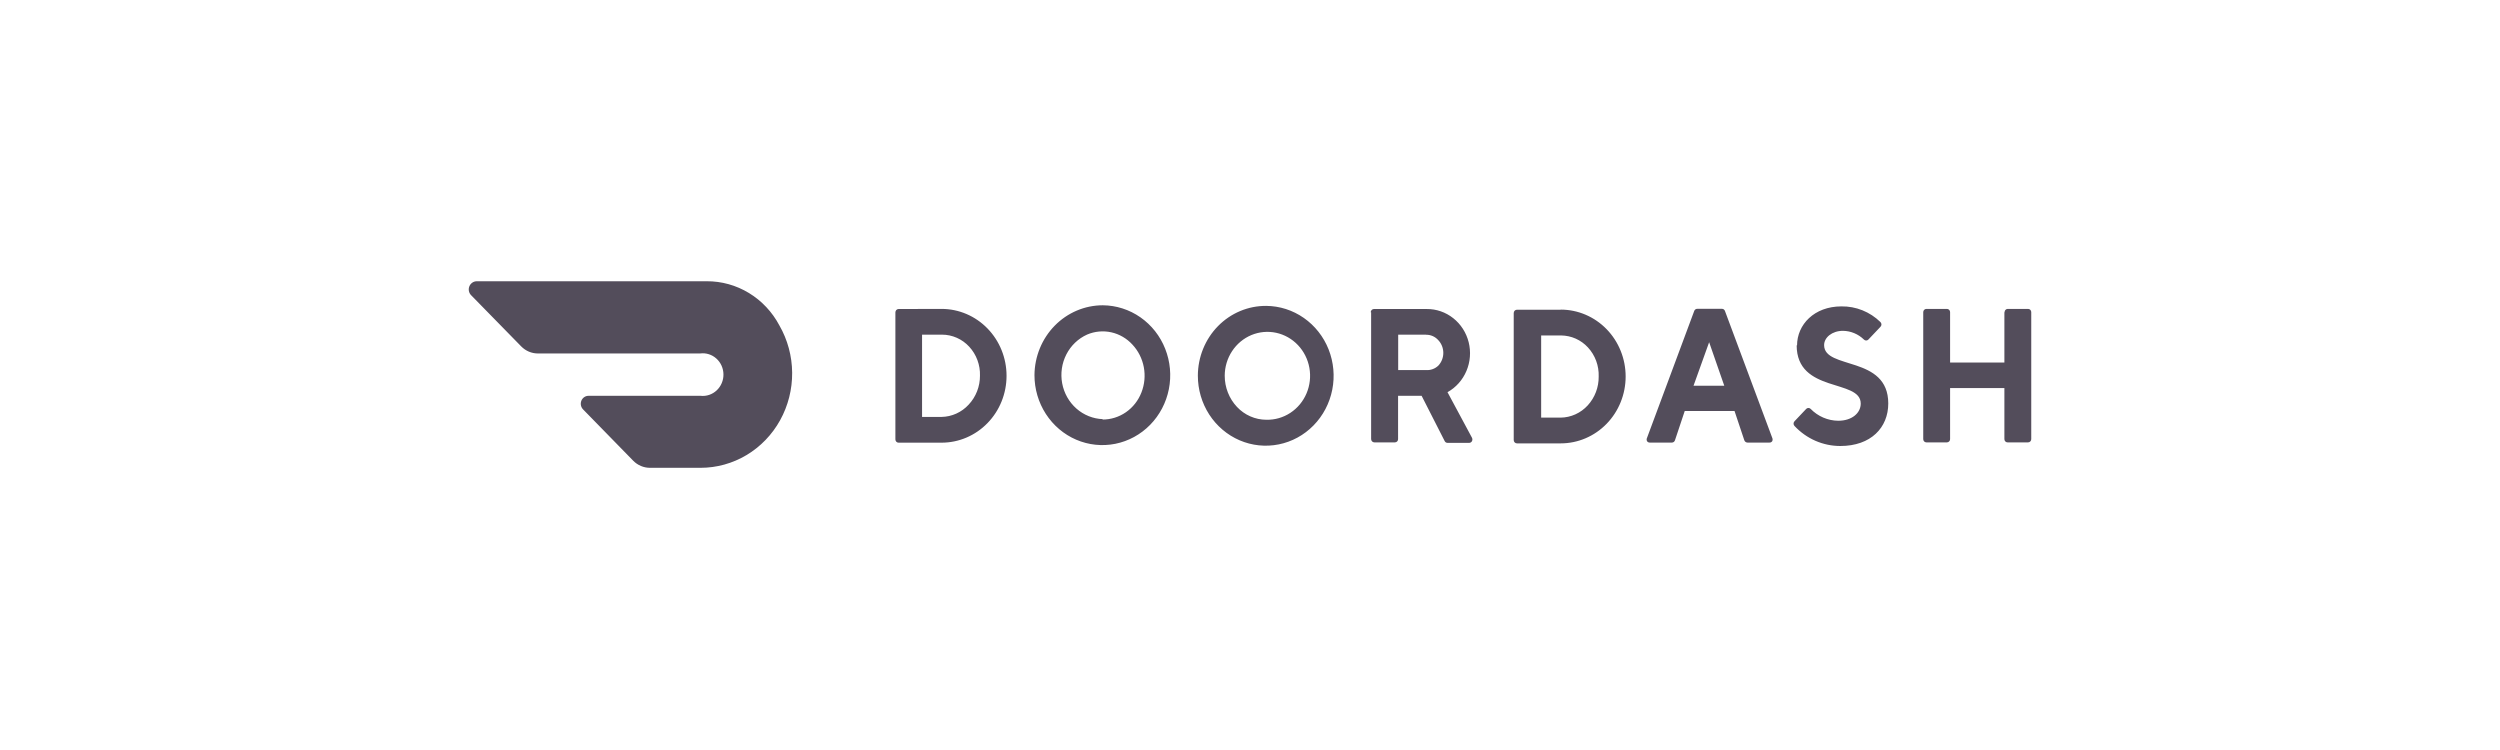 <?xml version="1.0" encoding="UTF-8"?>
<svg width="160px" height="48px" viewBox="0 0 160 48" version="1.1" xmlns="http://www.w3.org/2000/svg" xmlns:xlink="http://www.w3.org/1999/xlink">
    <!-- Generator: Sketch 55.2 (78181) - https://sketchapp.com -->
    <title>Mobile</title>
    <desc>Created with Sketch.</desc>
    <g id="Mobile" stroke="none" stroke-width="1" fill="none" fill-rule="evenodd">
        <g id="doordash" transform="translate(30, 18)" fill="#534D5B" fill-rule="nonzero">
            <path d="M29.012,3.418 L29.012,8.683 L30.262,8.683 C30.587,8.677 30.907,8.604 31.204,8.47 C31.501,8.335 31.77,8.141 31.993,7.898 C32.461,7.401 32.721,6.736 32.718,6.044 C32.729,5.704 32.673,5.365 32.555,5.046 C32.437,4.728 32.259,4.437 32.031,4.19 C31.807,3.946 31.536,3.751 31.236,3.619 C30.936,3.486 30.613,3.417 30.287,3.418 L29.012,3.418 Z M30.262,1.77 C31.364,1.77 32.422,2.221 33.201,3.024 C33.981,3.827 34.419,4.915 34.419,6.051 C34.419,7.186 33.981,8.275 33.201,9.077 C32.422,9.88 31.364,10.331 30.262,10.331 L27.505,10.331 C27.479,10.331 27.452,10.326 27.427,10.315 C27.403,10.304 27.38,10.288 27.362,10.269 C27.343,10.249 27.328,10.225 27.319,10.199 C27.309,10.174 27.305,10.146 27.305,10.119 L27.305,1.995 C27.305,1.968 27.309,1.94 27.319,1.914 C27.328,1.888 27.343,1.864 27.361,1.843 C27.38,1.823 27.402,1.807 27.427,1.795 C27.452,1.784 27.478,1.777 27.505,1.777 L30.262,1.77 Z M40.55,8.851 C41.088,8.854 41.614,8.691 42.06,8.382 C42.506,8.073 42.851,7.633 43.051,7.119 C43.253,6.606 43.306,6.043 43.204,5.499 C43.102,4.956 42.849,4.454 42.476,4.055 C42.113,3.658 41.641,3.383 41.123,3.268 C40.605,3.153 40.065,3.203 39.575,3.412 C39.005,3.668 38.536,4.117 38.246,4.684 C37.956,5.251 37.862,5.903 37.979,6.532 C38.096,7.162 38.418,7.731 38.89,8.148 C39.363,8.565 39.96,8.803 40.582,8.825 L40.55,8.851 Z M40.582,1.538 C41.44,1.545 42.277,1.813 42.987,2.308 C43.698,2.804 44.25,3.505 44.573,4.324 C44.897,5.142 44.978,6.041 44.807,6.907 C44.635,7.773 44.218,8.567 43.609,9.189 C43,9.811 42.225,10.233 41.383,10.403 C40.54,10.572 39.668,10.481 38.876,10.14 C38.085,9.8 37.408,9.225 36.933,8.489 C36.458,7.754 36.205,6.889 36.206,6.006 C36.216,4.817 36.681,3.681 37.501,2.844 C38.32,2.008 39.428,1.538 40.582,1.538 Z M51.051,8.864 C51.594,8.876 52.128,8.722 52.585,8.421 C53.042,8.121 53.402,7.686 53.619,7.174 C53.835,6.662 53.899,6.094 53.801,5.545 C53.703,4.995 53.449,4.488 53.07,4.088 C52.691,3.688 52.205,3.413 51.674,3.298 C51.143,3.184 50.591,3.235 50.088,3.444 C49.585,3.654 49.154,4.014 48.851,4.477 C48.547,4.94 48.384,5.485 48.382,6.044 C48.381,6.789 48.661,7.504 49.164,8.04 C49.407,8.299 49.698,8.506 50.02,8.647 C50.342,8.789 50.689,8.862 51.039,8.864 L51.051,8.864 Z M51.039,1.577 C51.897,1.583 52.734,1.851 53.444,2.347 C54.155,2.843 54.707,3.544 55.031,4.362 C55.354,5.181 55.436,6.079 55.264,6.945 C55.092,7.811 54.676,8.605 54.066,9.227 C53.457,9.85 52.682,10.272 51.84,10.441 C50.998,10.611 50.126,10.519 49.334,10.179 C48.542,9.838 47.866,9.264 47.39,8.528 C46.915,7.792 46.662,6.928 46.663,6.044 C46.664,5.455 46.778,4.871 46.999,4.327 C47.22,3.783 47.542,3.289 47.949,2.874 C48.356,2.458 48.838,2.13 49.368,1.908 C49.899,1.685 50.466,1.573 51.039,1.577 Z M61.259,3.418 L59.484,3.418 L59.484,5.684 L61.259,5.684 C61.403,5.695 61.548,5.676 61.684,5.627 C61.821,5.579 61.946,5.501 62.052,5.401 C62.258,5.182 62.372,4.89 62.372,4.586 C62.372,4.282 62.258,3.99 62.052,3.772 C61.952,3.659 61.83,3.569 61.693,3.509 C61.556,3.449 61.407,3.42 61.259,3.424 L61.259,3.418 Z M57.727,1.995 C57.726,1.968 57.731,1.94 57.74,1.914 C57.75,1.888 57.764,1.864 57.783,1.843 C57.802,1.823 57.824,1.807 57.849,1.795 C57.873,1.784 57.9,1.777 57.927,1.777 L61.309,1.777 C61.923,1.771 62.521,1.978 63.007,2.363 C63.494,2.748 63.842,3.29 63.995,3.902 C64.148,4.515 64.098,5.162 63.852,5.741 C63.607,6.321 63.18,6.799 62.64,7.1 L64.203,10.009 C64.222,10.044 64.233,10.084 64.233,10.125 C64.233,10.166 64.222,10.206 64.203,10.241 C64.182,10.275 64.154,10.302 64.12,10.32 C64.086,10.338 64.047,10.346 64.009,10.344 L62.64,10.344 C62.602,10.344 62.566,10.332 62.534,10.312 C62.502,10.292 62.476,10.263 62.459,10.228 L60.984,7.332 L59.477,7.332 L59.477,10.099 C59.478,10.127 59.474,10.154 59.464,10.18 C59.454,10.206 59.44,10.229 59.421,10.249 C59.402,10.269 59.38,10.285 59.355,10.296 C59.331,10.306 59.304,10.312 59.277,10.312 L57.958,10.312 C57.904,10.312 57.851,10.289 57.812,10.25 C57.774,10.21 57.752,10.156 57.752,10.099 L57.752,1.983 L57.727,1.995 Z M68.634,3.469 L68.634,8.728 L69.884,8.728 C70.209,8.724 70.53,8.652 70.828,8.517 C71.125,8.382 71.393,8.187 71.616,7.943 C72.073,7.444 72.324,6.782 72.316,6.096 C72.327,5.754 72.272,5.414 72.154,5.094 C72.036,4.775 71.857,4.483 71.628,4.235 C71.407,3.995 71.14,3.804 70.845,3.672 C70.549,3.541 70.231,3.472 69.909,3.469 L68.634,3.469 Z M69.884,1.815 C70.987,1.815 72.044,2.266 72.824,3.069 C73.603,3.872 74.041,4.96 74.041,6.096 C74.041,7.231 73.603,8.32 72.824,9.122 C72.044,9.925 70.987,10.376 69.884,10.376 L67.084,10.376 C67.029,10.376 66.977,10.354 66.938,10.314 C66.9,10.274 66.878,10.22 66.878,10.164 L66.878,2.034 C66.878,1.978 66.9,1.924 66.938,1.884 C66.977,1.844 67.029,1.822 67.084,1.822 L69.884,1.822 L69.884,1.815 Z M79.385,3.901 L78.385,6.688 L80.354,6.688 L79.385,3.901 Z M77.823,8.304 L77.198,10.177 C77.184,10.22 77.157,10.258 77.122,10.285 C77.086,10.311 77.042,10.326 76.998,10.325 L75.598,10.325 C75.561,10.328 75.525,10.321 75.492,10.306 C75.459,10.29 75.431,10.265 75.41,10.235 C75.393,10.202 75.384,10.165 75.384,10.128 C75.384,10.091 75.393,10.055 75.41,10.022 L78.429,1.905 C78.443,1.862 78.469,1.825 78.506,1.8 C78.542,1.774 78.585,1.762 78.629,1.764 L80.198,1.764 C80.242,1.762 80.285,1.774 80.321,1.8 C80.357,1.825 80.384,1.862 80.398,1.905 L83.423,10.022 C83.439,10.055 83.447,10.092 83.447,10.128 C83.447,10.165 83.439,10.201 83.423,10.235 C83.402,10.265 83.374,10.29 83.341,10.306 C83.308,10.321 83.272,10.328 83.236,10.325 L81.842,10.325 C81.797,10.325 81.753,10.311 81.716,10.284 C81.679,10.258 81.651,10.22 81.636,10.177 L81.01,8.304 L77.823,8.304 Z M85.011,4.113 C85.011,2.774 86.111,1.609 87.849,1.609 C88.778,1.594 89.675,1.954 90.349,2.613 C90.369,2.633 90.385,2.656 90.396,2.682 C90.407,2.708 90.413,2.736 90.413,2.765 C90.413,2.793 90.407,2.821 90.396,2.847 C90.385,2.873 90.369,2.897 90.349,2.916 L89.574,3.733 C89.537,3.772 89.486,3.793 89.434,3.793 C89.381,3.793 89.33,3.772 89.293,3.733 C88.929,3.379 88.449,3.179 87.949,3.173 C87.255,3.173 86.743,3.598 86.743,4.087 C86.743,5.677 90.849,4.731 90.849,7.821 C90.849,9.366 89.737,10.544 87.78,10.544 C87.233,10.544 86.691,10.431 86.187,10.211 C85.684,9.991 85.228,9.668 84.849,9.263 C84.829,9.243 84.813,9.219 84.803,9.193 C84.793,9.167 84.787,9.139 84.787,9.111 C84.787,9.083 84.793,9.055 84.803,9.029 C84.813,9.003 84.829,8.98 84.849,8.96 L85.599,8.168 C85.636,8.13 85.687,8.109 85.739,8.109 C85.792,8.109 85.843,8.13 85.88,8.168 C86.35,8.65 86.985,8.923 87.649,8.928 C88.518,8.928 89.087,8.439 89.087,7.827 C89.087,6.237 84.986,7.184 84.986,4.094 L85.011,4.113 Z M98.281,1.983 L98.281,5.201 L94.806,5.201 L94.806,1.983 C94.807,1.955 94.802,1.928 94.793,1.902 C94.783,1.876 94.768,1.853 94.749,1.833 C94.731,1.813 94.708,1.797 94.684,1.786 C94.659,1.776 94.632,1.77 94.606,1.77 L93.287,1.77 C93.26,1.77 93.234,1.776 93.209,1.786 C93.184,1.797 93.162,1.813 93.143,1.833 C93.125,1.853 93.11,1.876 93.1,1.902 C93.09,1.928 93.086,1.955 93.087,1.983 L93.087,10.099 C93.086,10.127 93.09,10.154 93.1,10.18 C93.11,10.206 93.125,10.229 93.143,10.249 C93.162,10.269 93.184,10.285 93.209,10.296 C93.234,10.306 93.26,10.312 93.287,10.312 L94.606,10.312 C94.632,10.312 94.659,10.306 94.684,10.296 C94.708,10.285 94.731,10.269 94.749,10.249 C94.768,10.229 94.783,10.206 94.793,10.18 C94.802,10.154 94.807,10.127 94.806,10.099 L94.806,6.836 L98.281,6.836 L98.281,10.099 C98.28,10.127 98.285,10.154 98.294,10.18 C98.304,10.206 98.319,10.229 98.337,10.249 C98.356,10.269 98.378,10.285 98.403,10.296 C98.428,10.306 98.454,10.312 98.481,10.312 L99.8,10.312 C99.827,10.312 99.853,10.306 99.878,10.296 C99.902,10.285 99.925,10.269 99.943,10.249 C99.962,10.229 99.977,10.206 99.987,10.18 C99.996,10.154 100.001,10.127 100,10.099 L100,1.983 C100.001,1.955 99.996,1.928 99.987,1.902 C99.977,1.876 99.962,1.853 99.943,1.833 C99.925,1.813 99.902,1.797 99.878,1.786 C99.853,1.776 99.827,1.77 99.8,1.77 L98.481,1.77 C98.429,1.774 98.381,1.798 98.346,1.837 C98.31,1.877 98.292,1.929 98.293,1.983 L98.281,1.983 Z M19.88,2.826 C19.424,1.967 18.751,1.25 17.933,0.753 C17.114,0.255 16.18,-0.005 15.229,-6.27145248e-05 L0.509,-6.27145248e-05 C0.409,0.001 0.311,0.032 0.228,0.089 C0.145,0.146 0.079,0.227 0.04,0.322 C0,0.418 -0.01,0.524 0.01,0.626 C0.03,0.729 0.08,0.822 0.153,0.895 L3.359,4.171 C3.644,4.461 4.028,4.623 4.428,4.622 L14.804,4.622 C14.99,4.597 15.179,4.612 15.358,4.668 C15.537,4.723 15.703,4.817 15.844,4.944 C15.986,5.07 16.1,5.226 16.179,5.401 C16.257,5.576 16.299,5.766 16.301,5.958 C16.304,6.151 16.266,6.342 16.191,6.519 C16.117,6.696 16.006,6.854 15.868,6.984 C15.729,7.114 15.566,7.212 15.388,7.272 C15.21,7.332 15.022,7.352 14.835,7.332 L7.679,7.332 C7.579,7.329 7.48,7.357 7.397,7.412 C7.313,7.468 7.247,7.549 7.208,7.643 C7.17,7.738 7.16,7.843 7.18,7.943 C7.201,8.044 7.25,8.136 7.322,8.207 L10.529,11.49 C10.814,11.778 11.198,11.94 11.598,11.94 L14.835,11.94 C15.87,11.94 16.886,11.658 17.781,11.123 C18.676,10.587 19.417,9.818 19.929,8.892 C20.441,7.966 20.706,6.918 20.698,5.852 C20.689,4.787 20.407,3.743 19.88,2.826 Z" id="Shape"></path>
        </g>
    </g>
</svg>